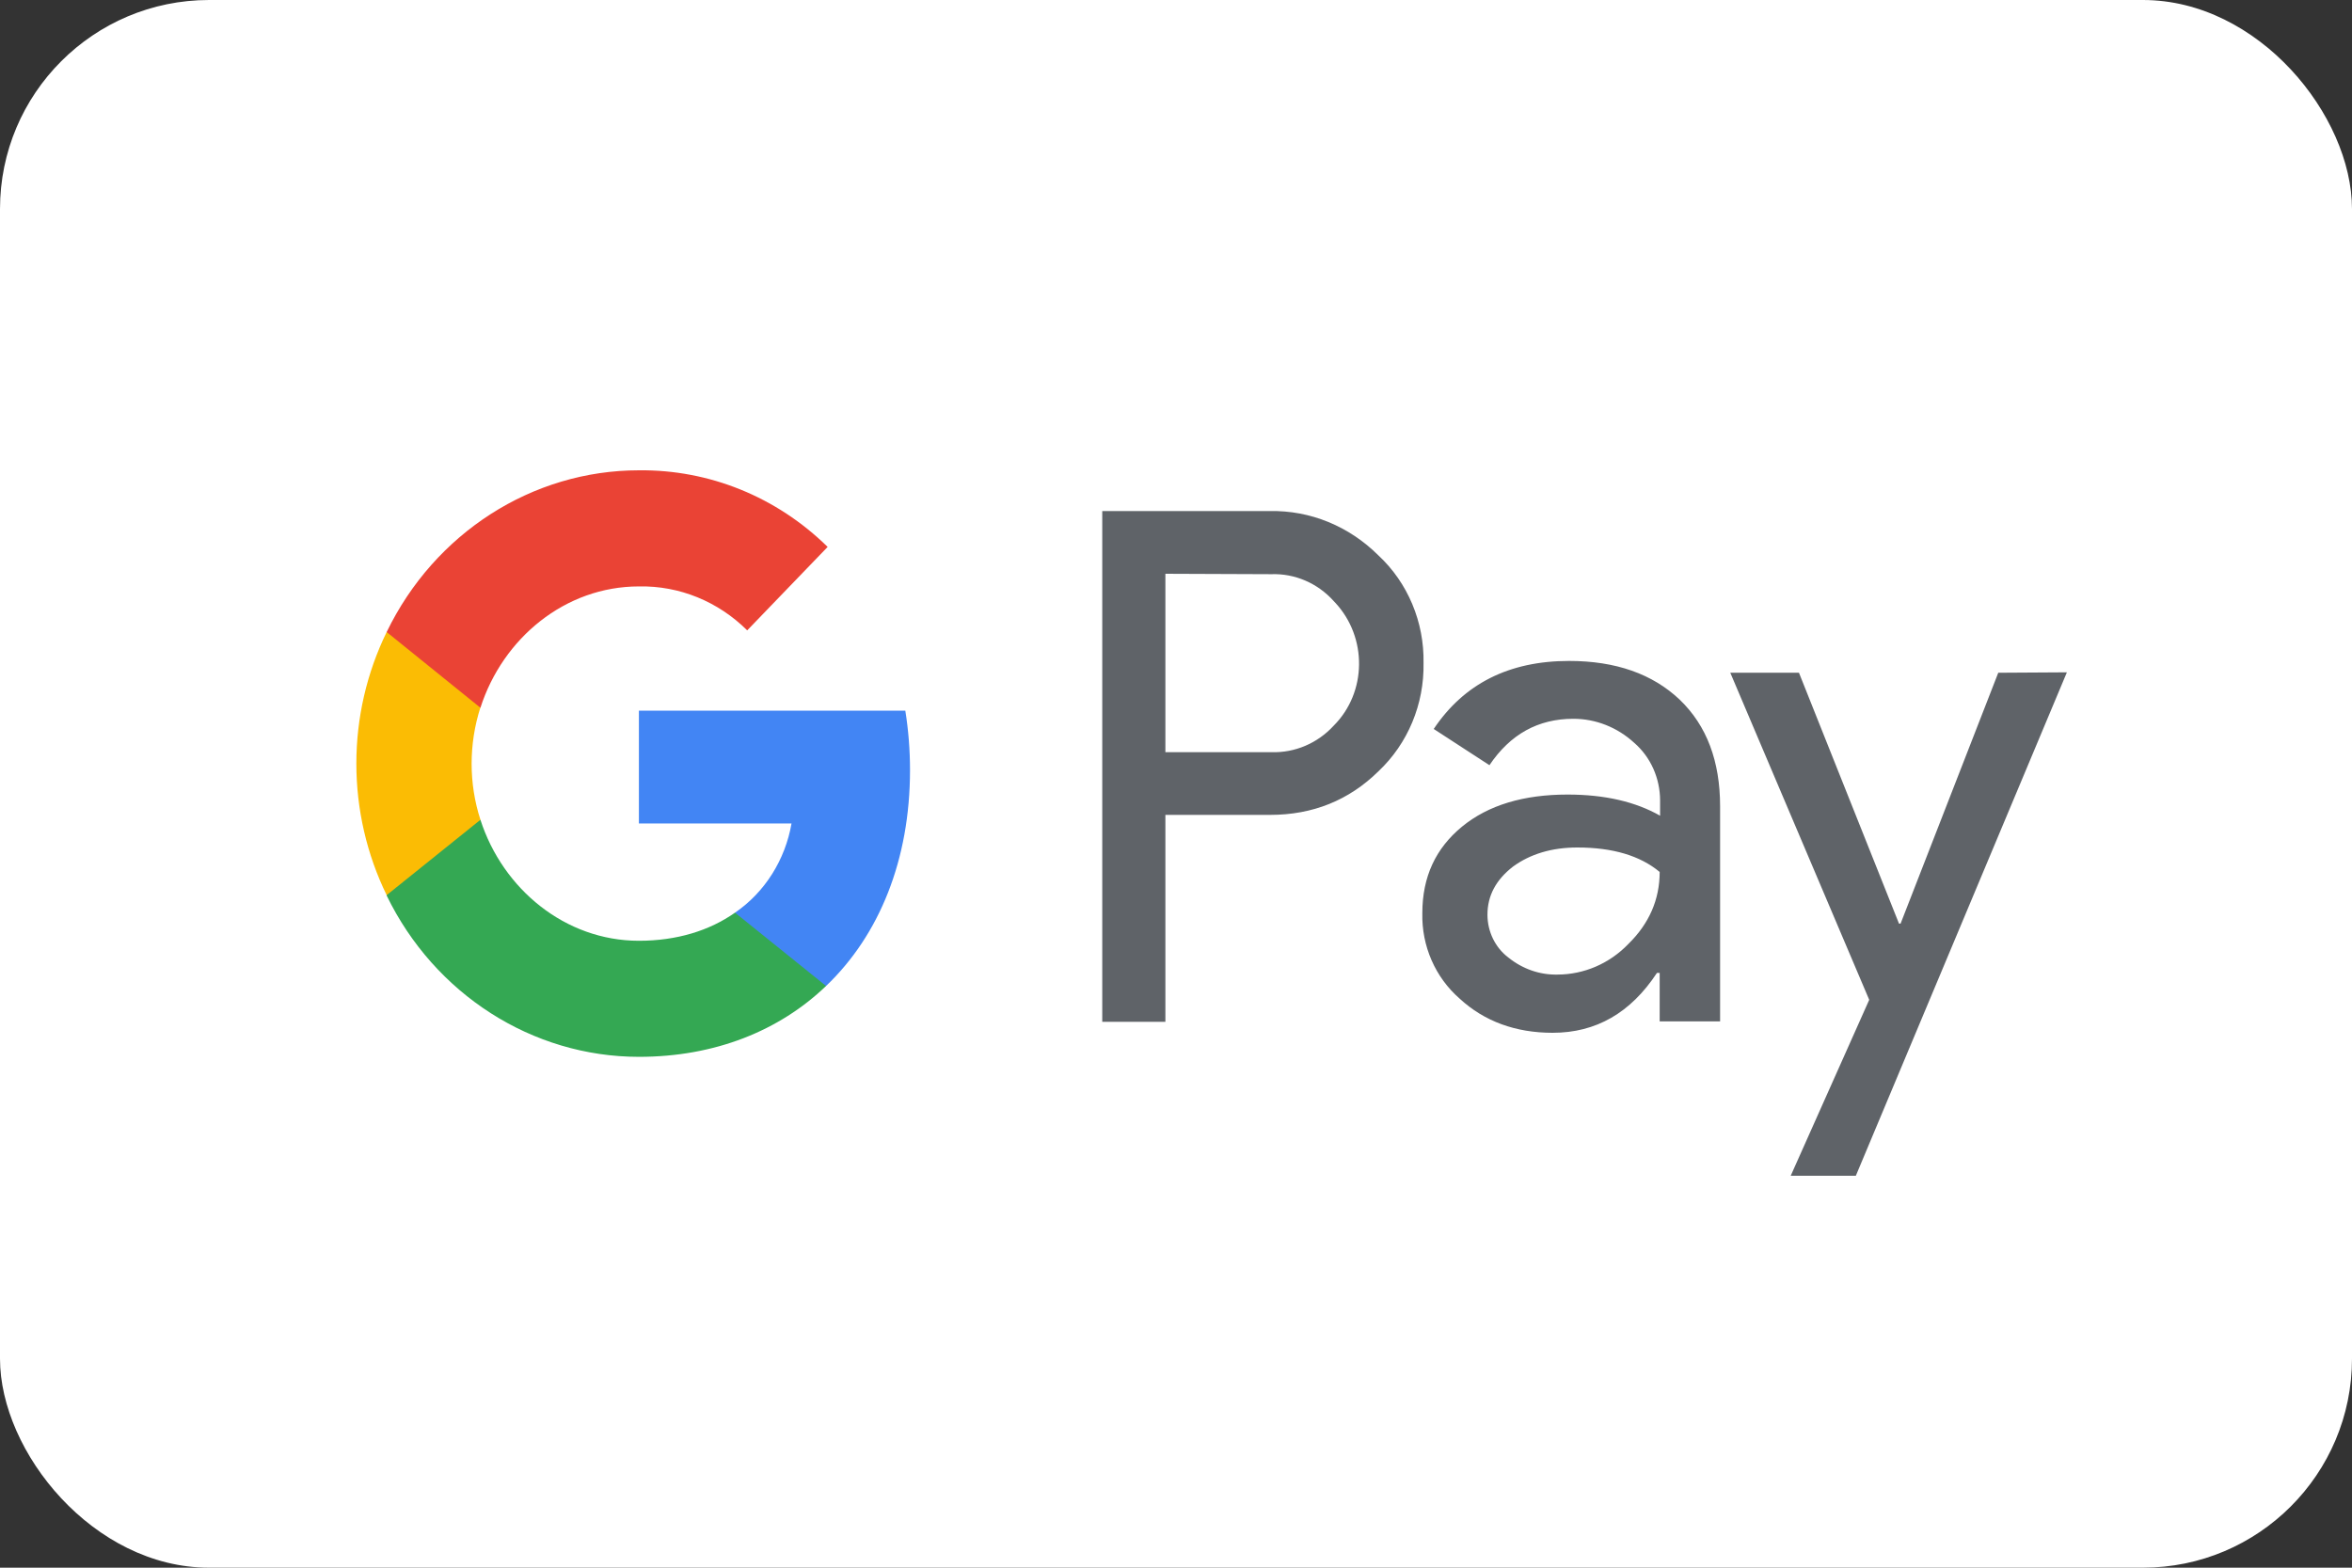 <svg width="45" height="30" viewBox="0 0 45 30" fill="none" xmlns="http://www.w3.org/2000/svg">
<rect x="0" y="0" width="45" height="30" fill="#333333" stroke="none"/>
<rect width="45" height="30" rx="4" fill="white"/>
<path d="M22.297 15.594V19.554H21.089V9.78H24.294C25.067 9.764 25.81 10.068 26.373 10.629C26.936 11.152 27.251 11.908 27.236 12.687C27.251 13.474 26.936 14.23 26.373 14.76C25.81 15.314 25.119 15.594 24.301 15.594H22.297V15.594ZM22.297 10.98V14.394H24.324C24.774 14.409 25.209 14.223 25.517 13.887C26.155 13.248 26.163 12.196 25.547 11.534L25.517 11.502C25.209 11.159 24.774 10.972 24.324 10.988L22.297 10.98V10.98ZM30.021 12.648C30.914 12.648 31.619 12.898 32.137 13.389C32.655 13.887 32.91 14.565 32.91 15.431V19.546H31.754V18.618H31.702C31.199 19.382 30.538 19.764 29.705 19.764C29 19.764 28.399 19.546 27.927 19.11C27.461 18.704 27.198 18.104 27.213 17.473C27.213 16.779 27.469 16.233 27.971 15.82C28.474 15.407 29.15 15.205 29.991 15.205C30.711 15.205 31.297 15.345 31.762 15.61V15.322C31.762 14.893 31.582 14.488 31.267 14.215C30.944 13.918 30.531 13.755 30.103 13.755C29.428 13.755 28.895 14.051 28.497 14.643L27.431 13.95C28.009 13.085 28.872 12.648 30.021 12.648V12.648ZM28.459 17.504C28.459 17.831 28.61 18.135 28.857 18.322C29.127 18.541 29.458 18.657 29.795 18.65C30.306 18.65 30.794 18.439 31.154 18.065C31.552 17.675 31.754 17.215 31.754 16.686C31.379 16.374 30.854 16.218 30.178 16.218C29.69 16.218 29.277 16.343 28.947 16.584C28.625 16.834 28.459 17.137 28.459 17.504V17.504ZM39.545 12.866L35.507 22.5H34.261L35.763 19.133L33.105 12.874H34.419L36.333 17.675H36.363L38.232 12.874L39.545 12.866Z" fill="#5F6368"/>
<path d="M17.411 14.737C17.411 14.355 17.381 13.973 17.321 13.599H12.224V15.758H15.144C15.024 16.452 14.634 17.075 14.063 17.465V18.868H15.805C16.825 17.894 17.411 16.452 17.411 14.737Z" fill="#4285F4"/>
<path d="M12.224 20.224C13.68 20.224 14.911 19.725 15.805 18.868L14.063 17.465C13.575 17.808 12.952 18.003 12.224 18.003C10.813 18.003 9.62 17.013 9.192 15.688H7.398V17.138C8.314 19.024 10.183 20.224 12.224 20.224Z" fill="#34A853"/>
<path d="M9.192 15.688C8.967 14.994 8.967 14.238 9.192 13.537V12.095H7.398C7.017 12.875 6.818 13.737 6.818 14.612C6.818 15.487 7.017 16.35 7.398 17.13L9.192 15.688V15.688Z" fill="#FBBC04"/>
<path d="M12.224 11.222C12.997 11.206 13.74 11.51 14.296 12.063L15.835 10.466C14.859 9.507 13.568 8.985 12.224 9C10.183 9 8.314 10.201 7.398 12.095L9.192 13.544C9.62 12.212 10.813 11.222 12.224 11.222Z" fill="#EA4335"/>
</svg>
